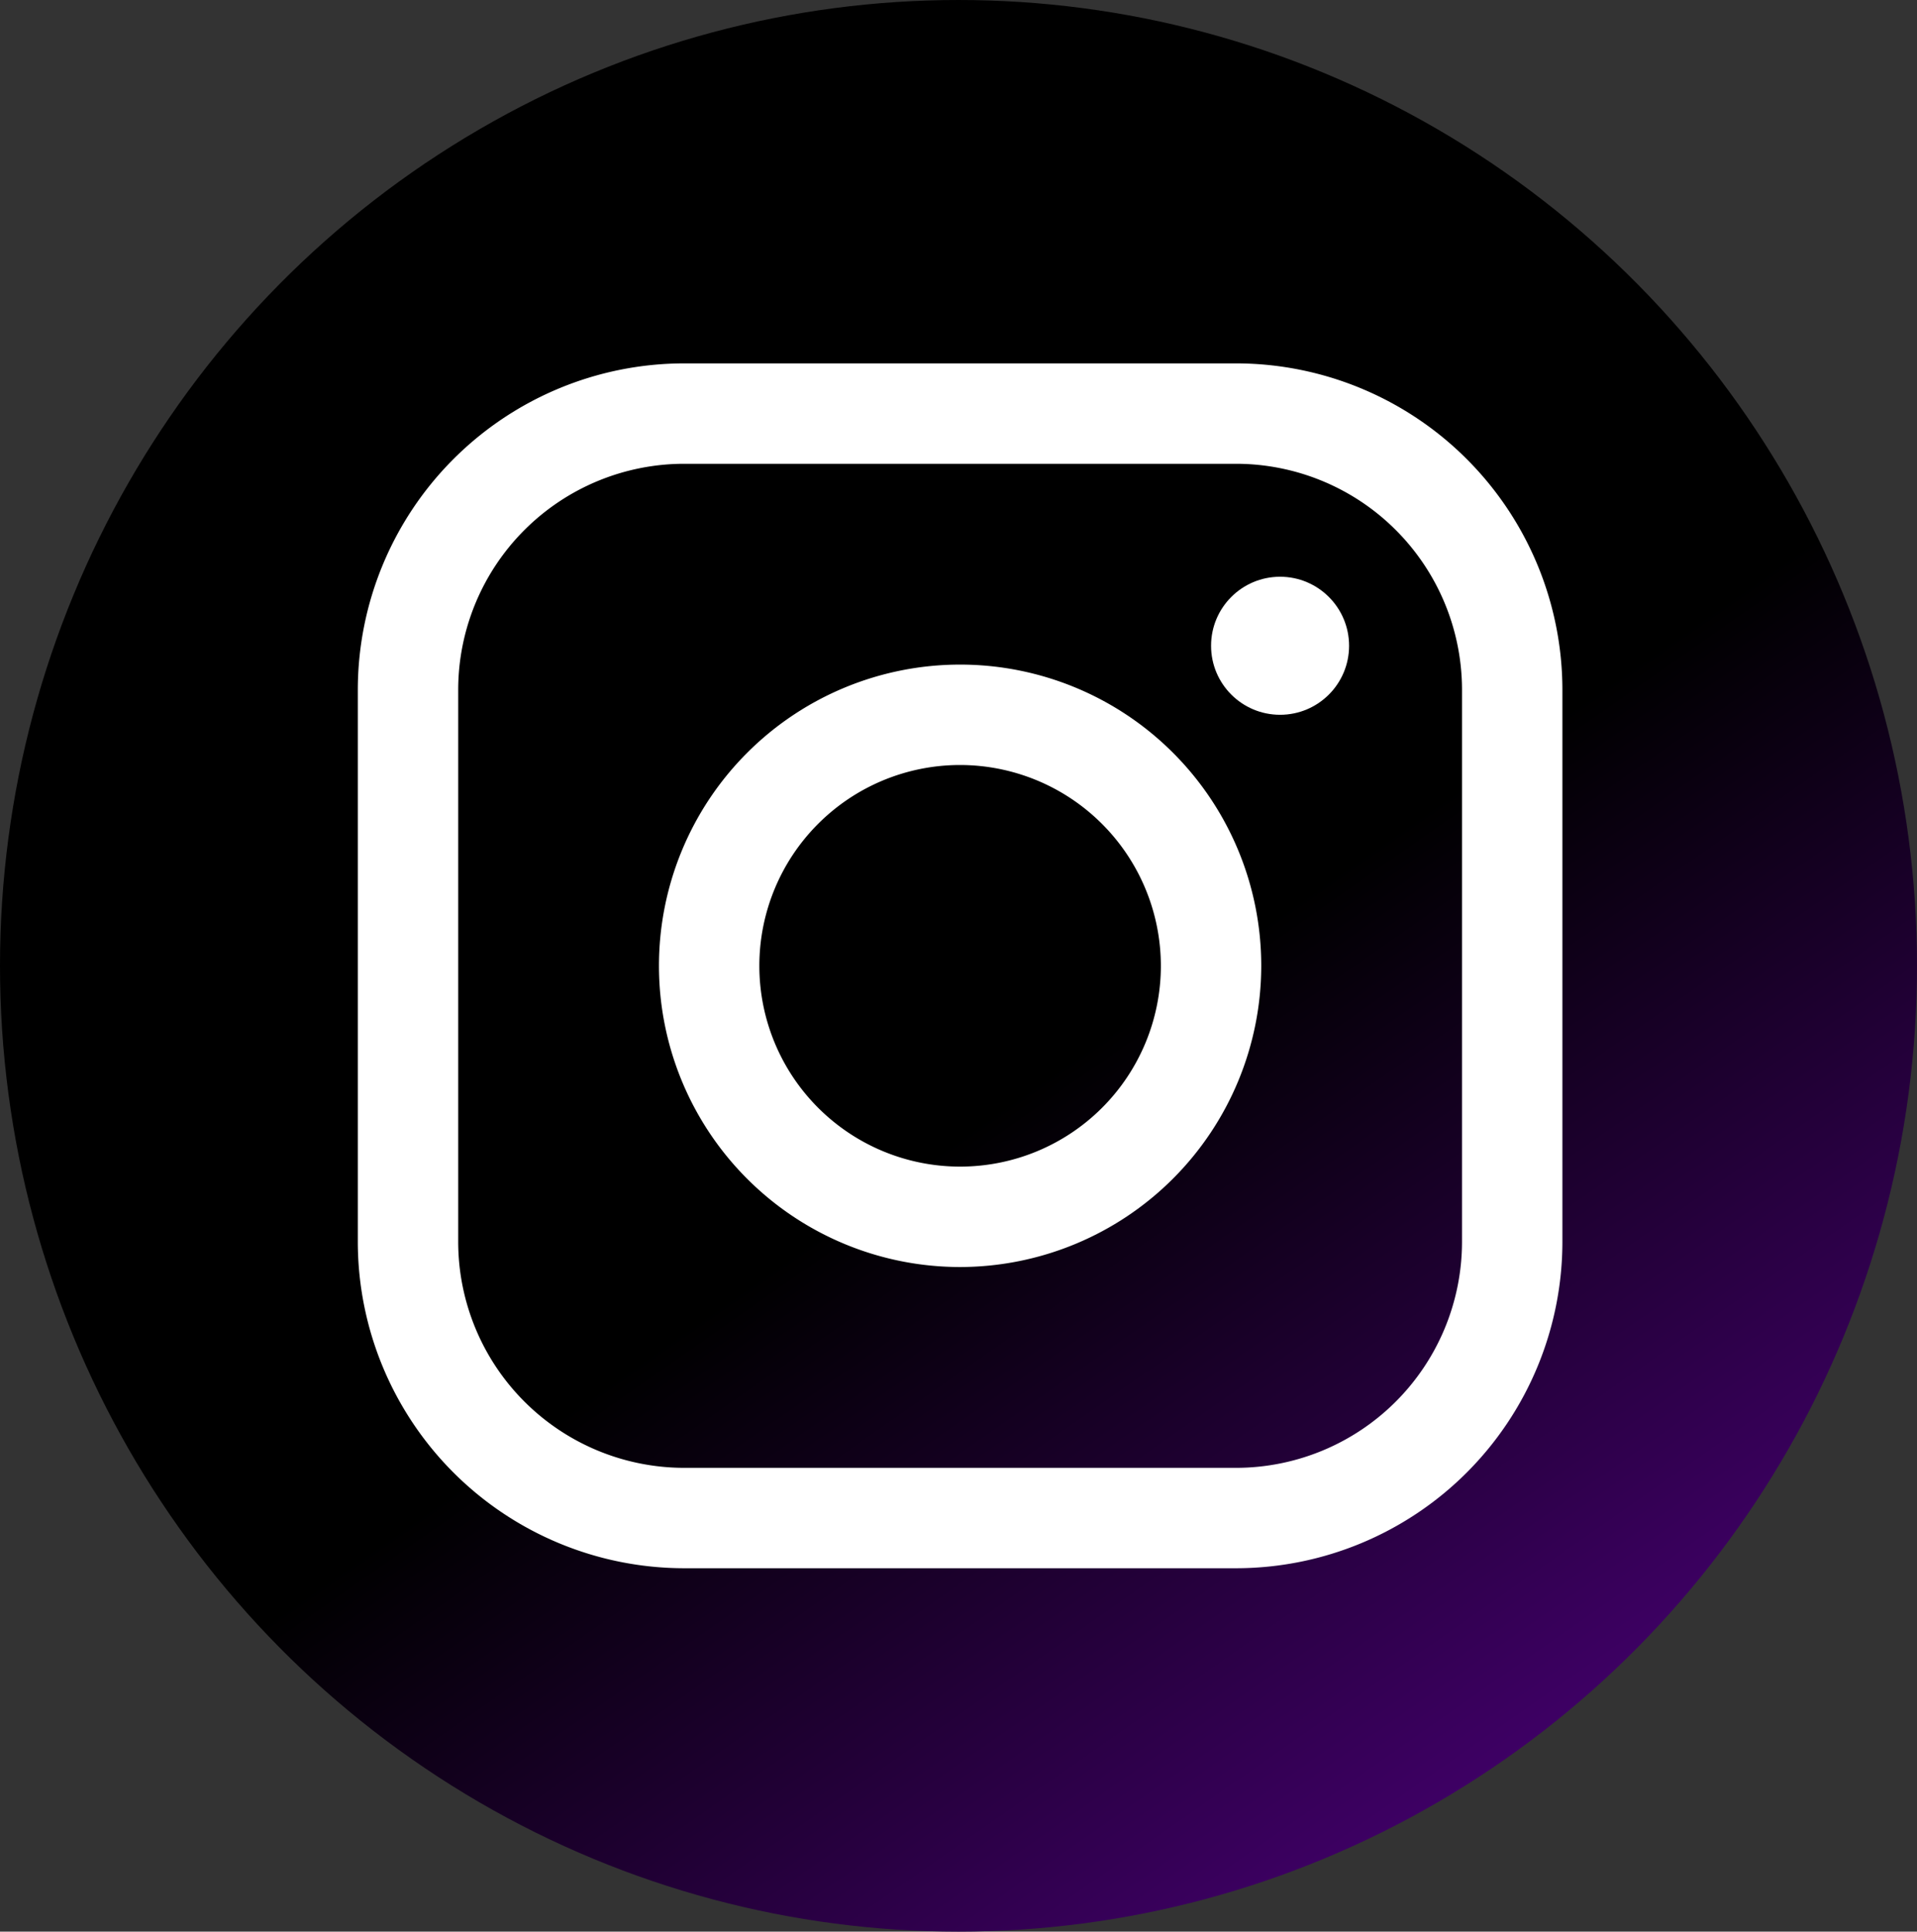 <?xml version="1.0" encoding="UTF-8"?>
<svg xmlns="http://www.w3.org/2000/svg" xmlns:xlink="http://www.w3.org/1999/xlink" id="instagram-circle" width="270" height="272" viewBox="0 0 270 272">
  <rect x="0" y="0" width="270" height="272" fill="#333333" stroke="none"/>
  <defs>
    <linearGradient id="linear-gradient" x1="-4.427" y1="4.036" x2="-3.854" y2="4.855" gradientUnits="objectBoundingBox">
      <stop offset="0"></stop>
      <stop offset="1" stop-color="#9100eb"></stop>
    </linearGradient>
  </defs>
  <g id="g3" transform="translate(0 0)">
    <ellipse id="circle10" cx="135" cy="136" rx="135" ry="136" fill="url(#linear-gradient)"></ellipse>
  </g>
  <g id="g12" transform="translate(50.396 51.169)">
    <g id="g14">
      <path id="path16" d="M311.21,357.16H233.45a46,46,0,0,1-45.95-45.95V233.45a46,46,0,0,1,45.95-45.95H311.21a46,46,0,0,1,45.95,45.95v77.762A46,46,0,0,1,311.21,357.16ZM233.45,201.639a31.847,31.847,0,0,0-31.811,31.811v77.762a31.847,31.847,0,0,0,31.811,31.811H311.21a31.847,31.847,0,0,0,31.811-31.811V233.45a31.847,31.847,0,0,0-31.811-31.811Z" transform="translate(-187.5 -187.5)" fill="#fff"></path>
    </g>
    <g id="g18" transform="translate(42.415 42.415)">
      <path id="path20" d="M386.165,428.58a42.415,42.415,0,1,1,42.415-42.415A42.465,42.465,0,0,1,386.165,428.58Zm0-70.691a28.276,28.276,0,1,0,28.276,28.276A28.308,28.308,0,0,0,386.165,357.889Z" transform="translate(-343.75 -343.75)" fill="#fff"></path>
    </g>
    <g id="g22" transform="translate(120.177 30.045)">
      <circle id="circle24" cx="9.719" cy="9.719" r="9.719" transform="translate(0)" fill="#fff"></circle>
    </g>
  </g>
</svg>
